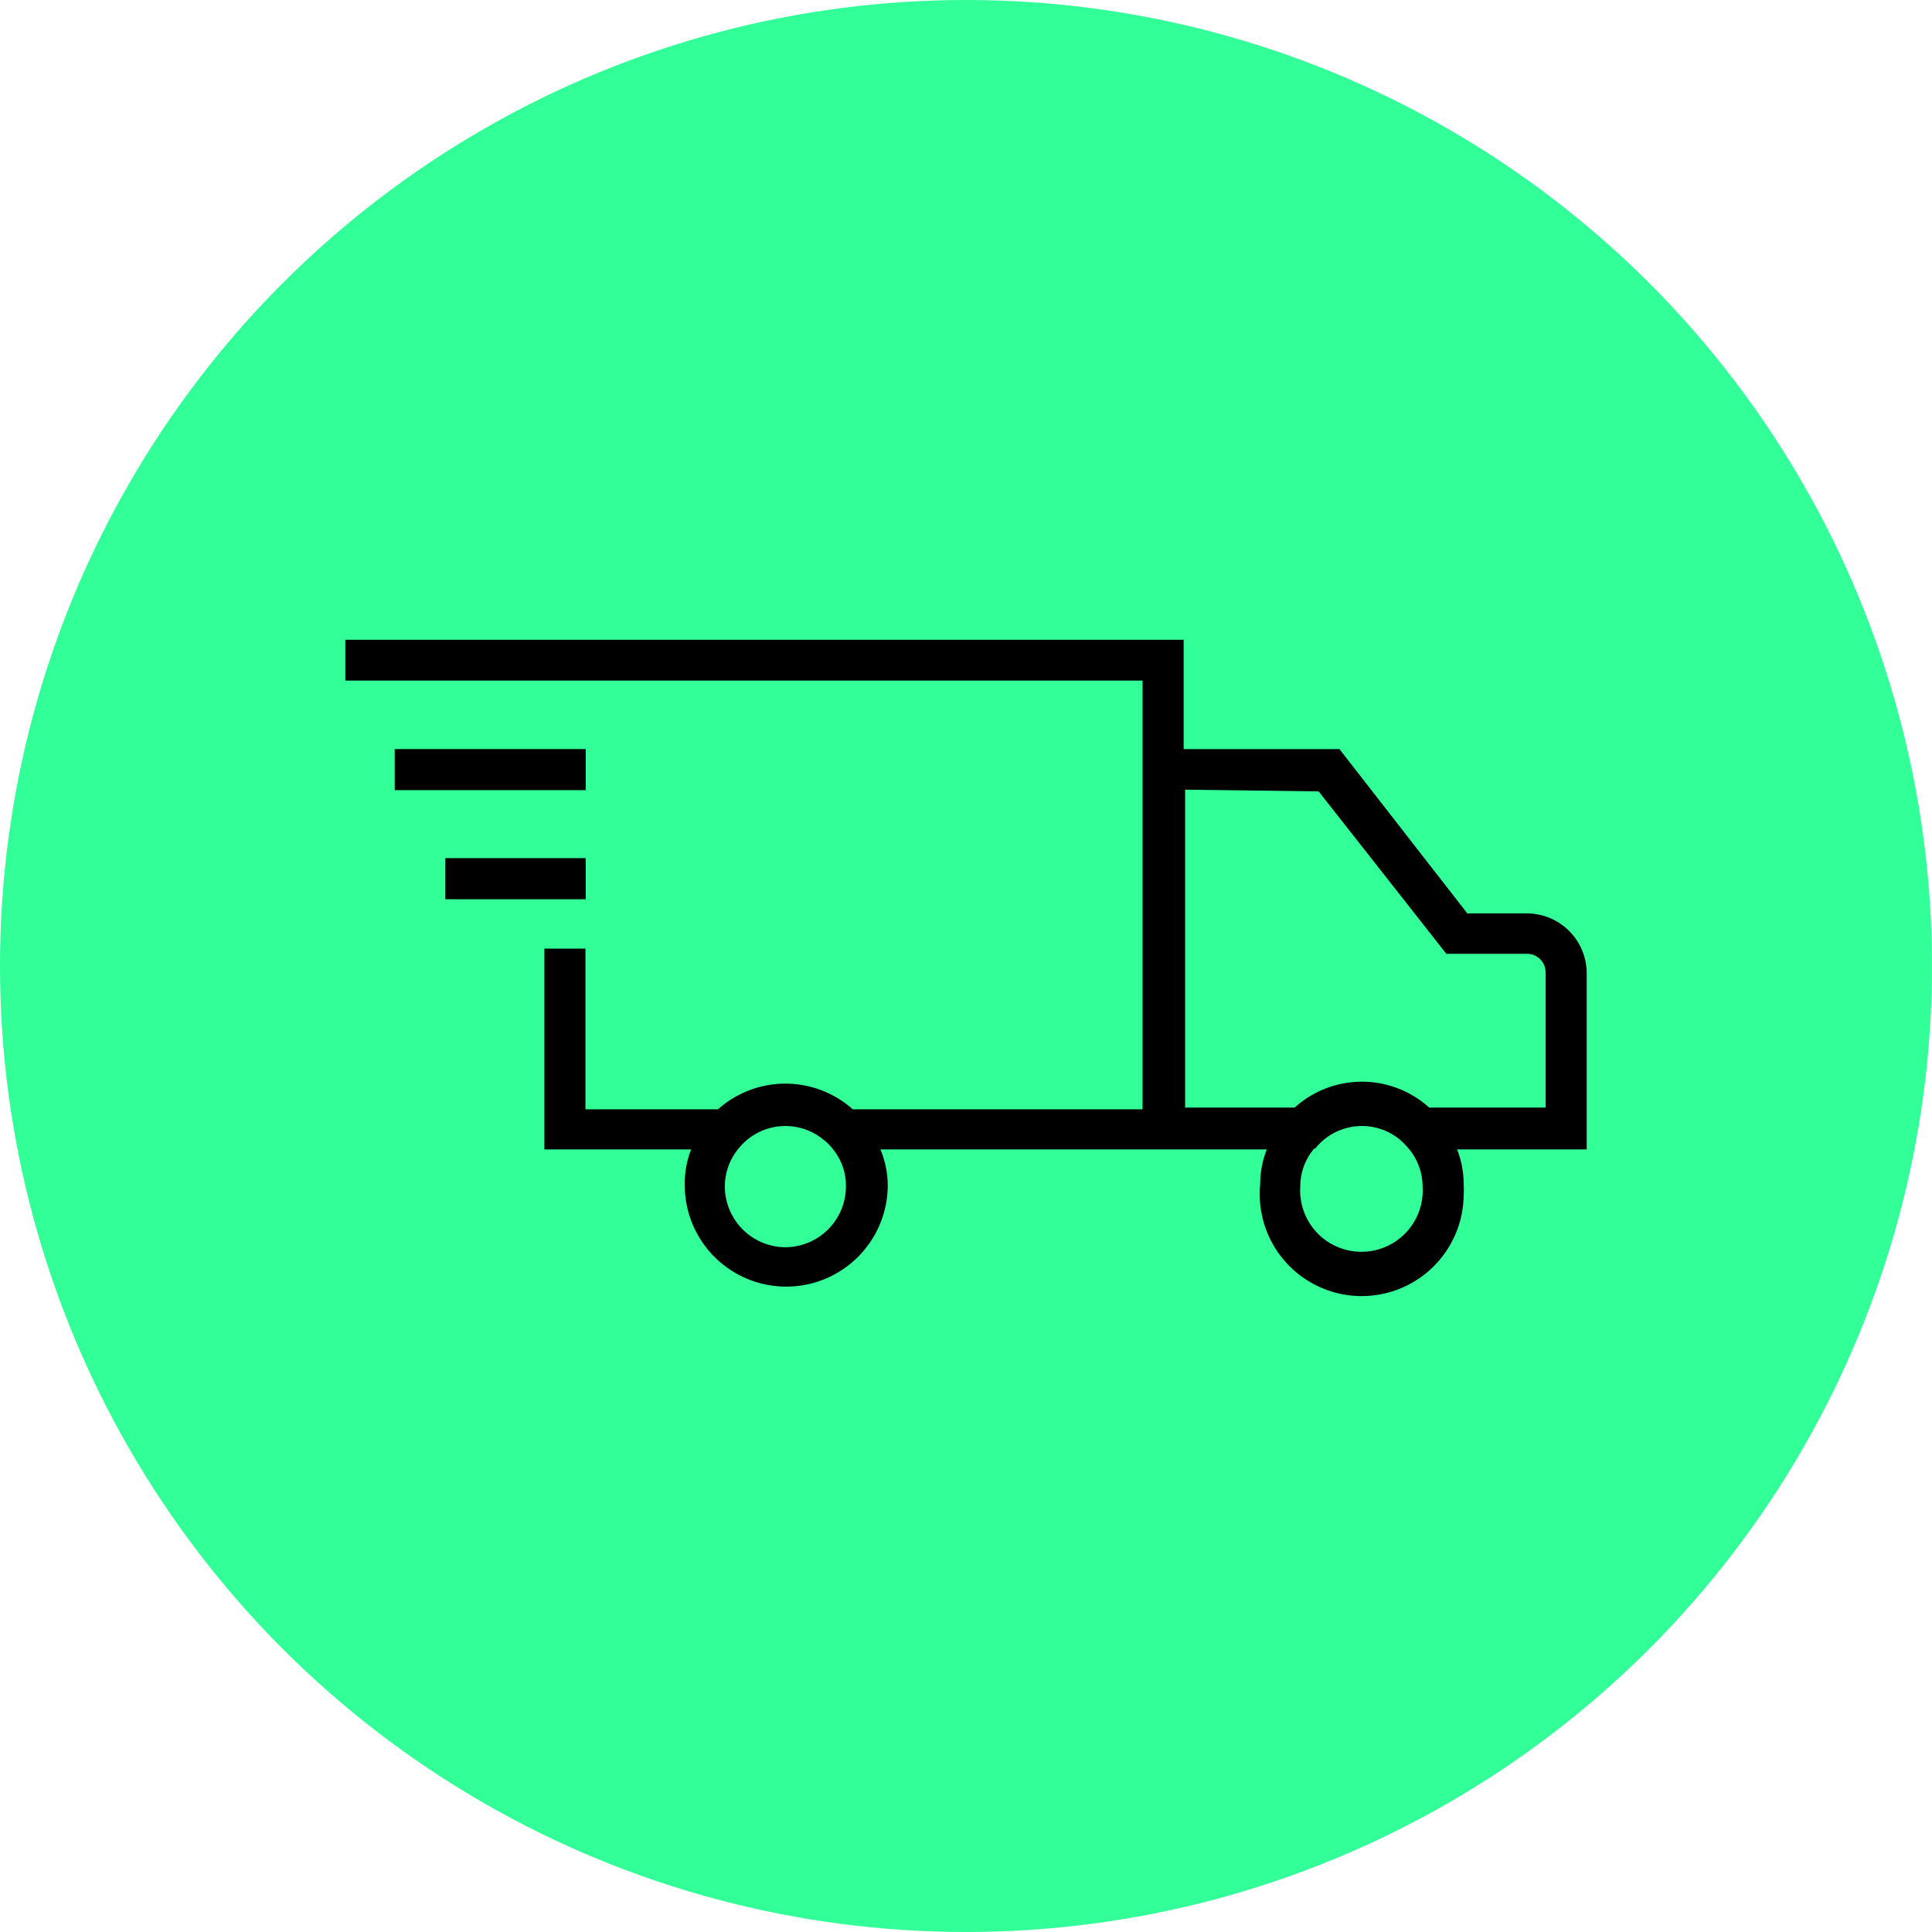 <svg xmlns="http://www.w3.org/2000/svg" viewBox="0 0 79 79"><g data-name="Layer 2"><g data-name="Layer 1"><circle cx="39.5" cy="39.5" r="39.5" style="fill:#3f9"/><g data-name="Layer 2"><g data-name="Layer 2-2"><path d="M64.88 39.83a2.45 2.45 0 0 0-2.39-2.48H60l-5.23-6.72H48.4v-4.47H14.12v1.67h32.6v17.53H34.87a4.14 4.14 0 0 0-5.51 0h-5.42v-6.57h-1.68V47h6a3.83 3.83 0 0 0-.26 1.46 4.15 4.15 0 1 0 8.3 0A3.83 3.83 0 0 0 36 47h15.8a3.85 3.85 0 0 0-.27 1.42 4.17 4.17 0 1 0 8.32.43 3.08 3.08 0 0 0 0-.43 3.85 3.85 0 0 0-.27-1.42h5.3ZM32.12 51a2.49 2.49 0 0 1-2.48-2.49 2.41 2.41 0 0 1 .54-1.52 2.45 2.45 0 0 1 3.44-.43 2.24 2.24 0 0 1 .44.43 2.35 2.35 0 0 1 .53 1.52A2.49 2.49 0 0 1 32.12 51Zm21.8-18.64L59.14 39h3.31a.76.76 0 0 1 .75.75v5.54h-4.76a4.1 4.1 0 0 0-5.5 0h-4.48v-13Zm-.16 14.63a2.44 2.44 0 0 1 3.42-.44 3.05 3.05 0 0 1 .44.44 2.42 2.42 0 0 1 .55 1.52 2.49 2.49 0 0 1-5 .34 1.93 1.93 0 0 1 0-.34 2.37 2.37 0 0 1 .59-1.57Z"/><path d="M18.21 35.09h5.74v1.68h-5.74zm-2.07-4.46h7.81v1.68h-7.81z"/></g></g></g></g></svg>